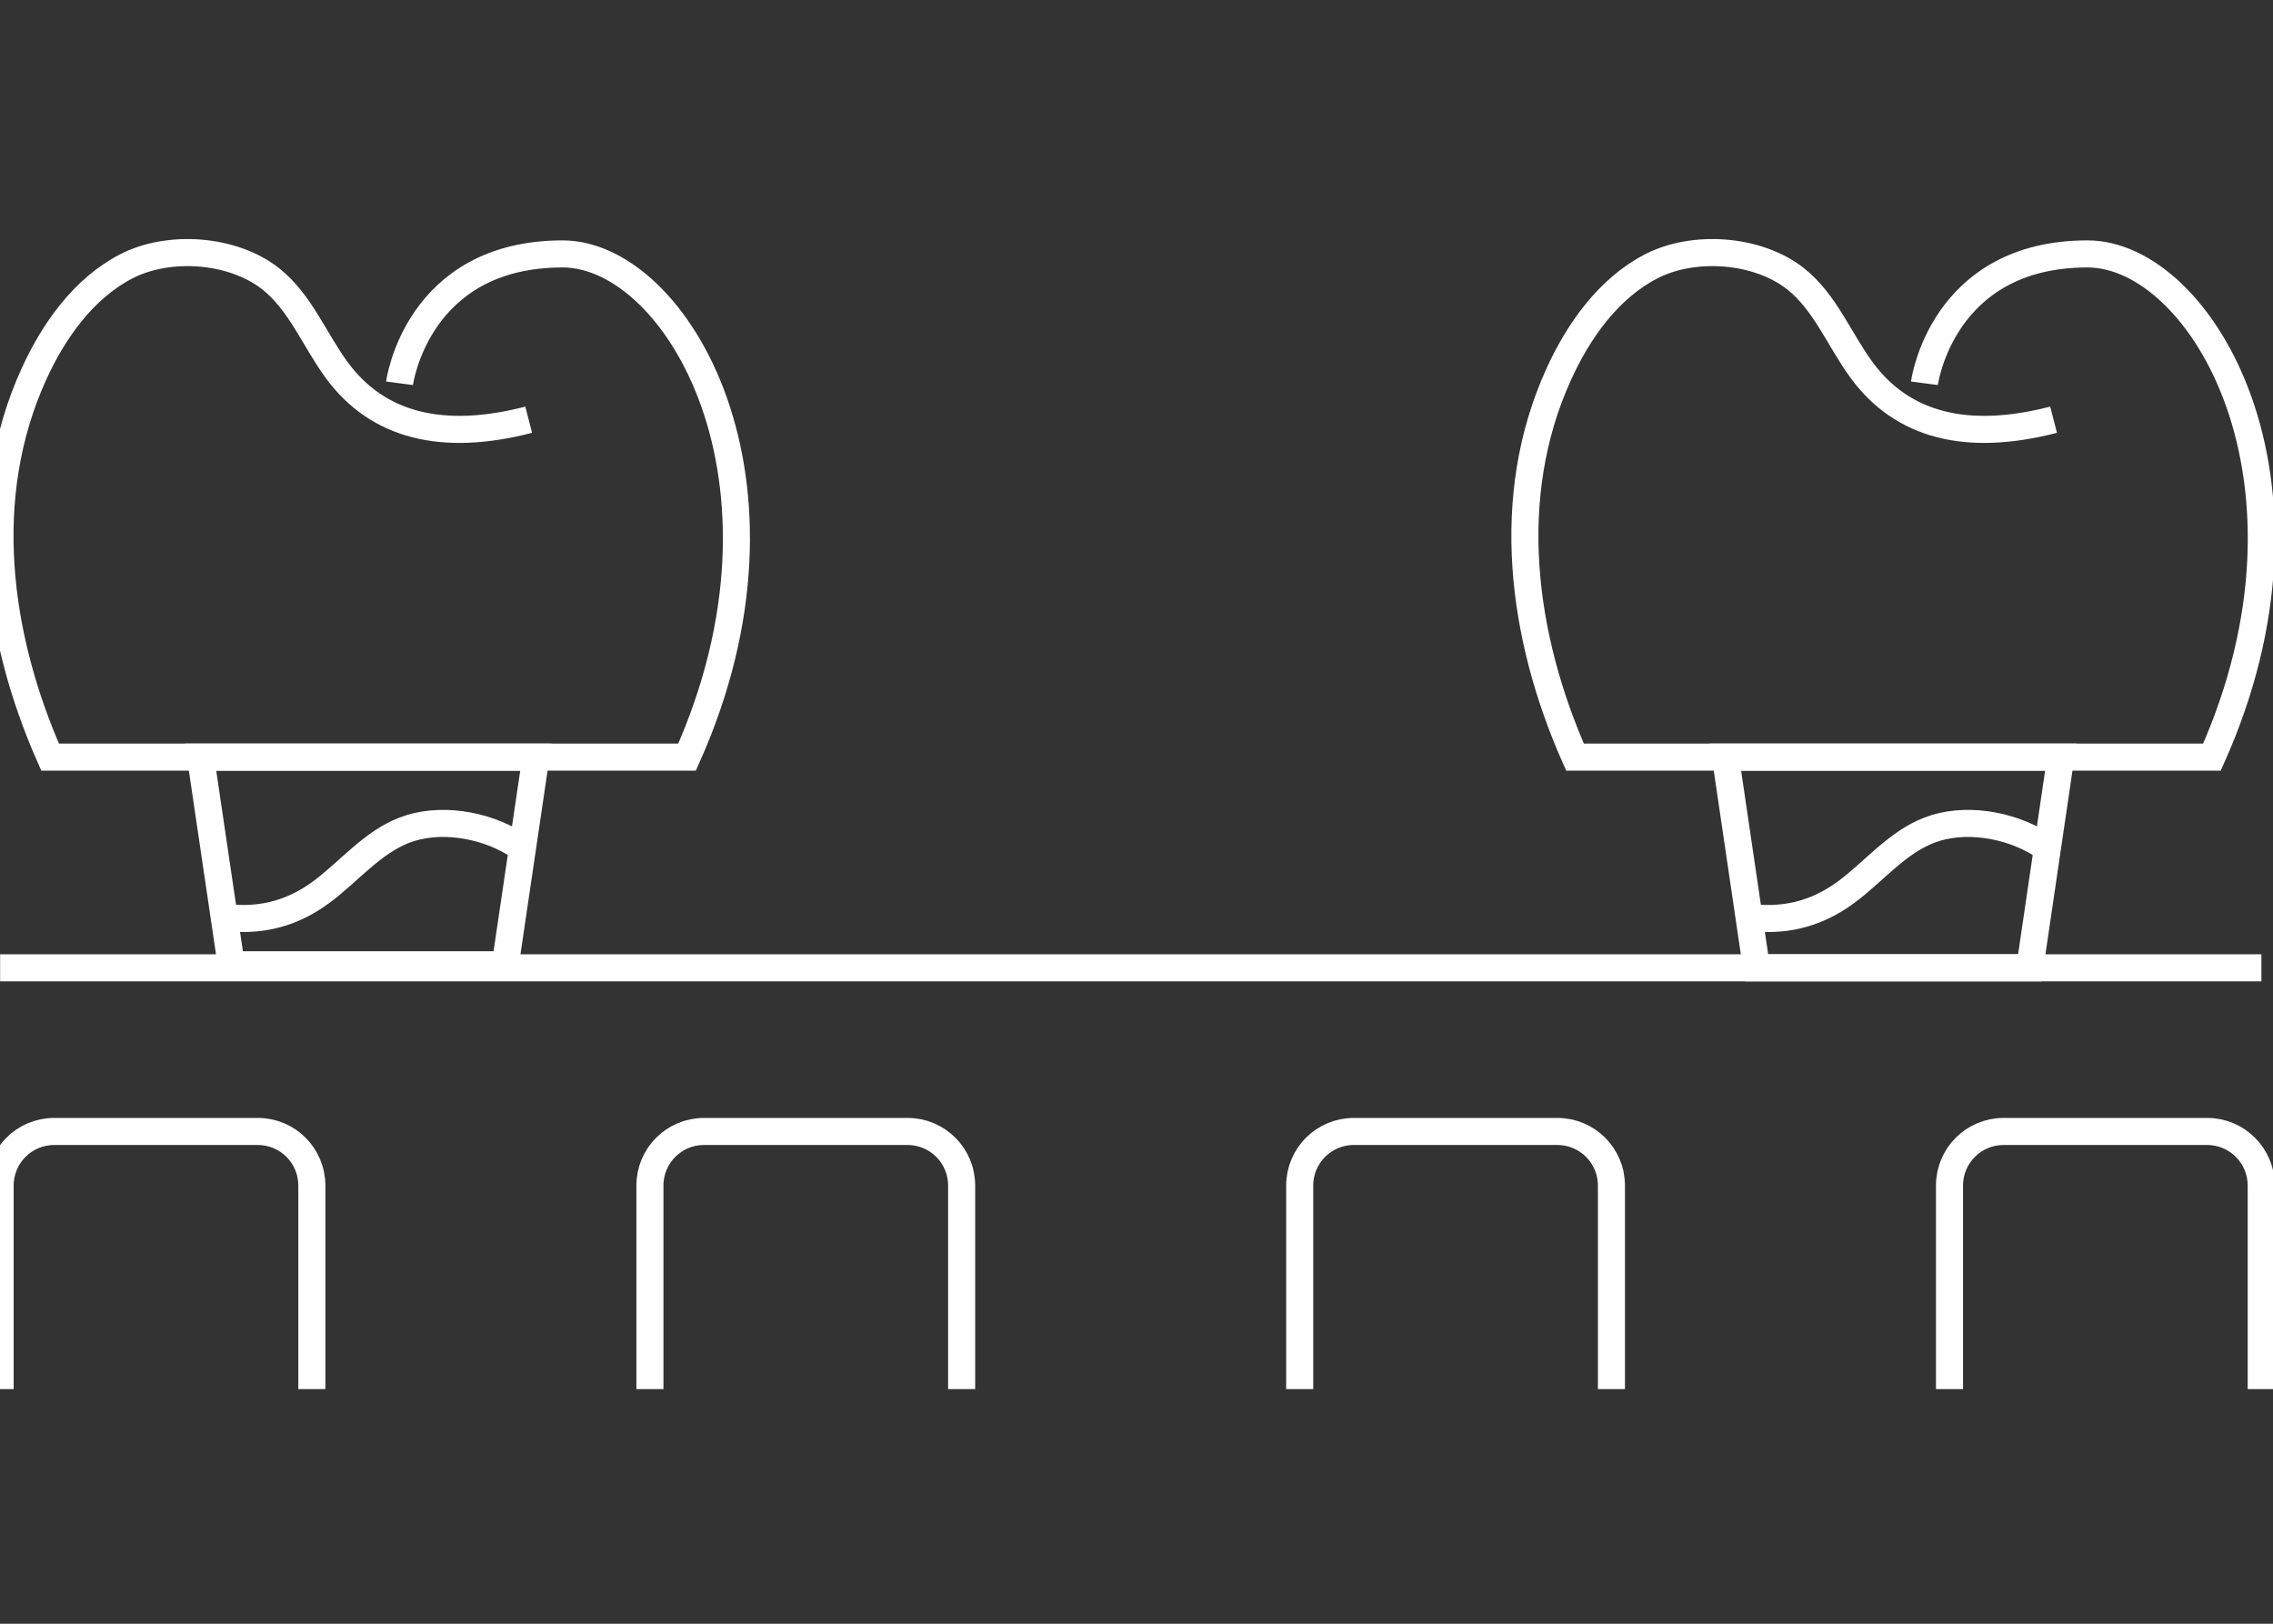 <svg width="126" height="90" viewBox="0 0 126 90" fill="none" xmlns="http://www.w3.org/2000/svg">
<rect x="0" y="0" width="126" height="90" fill="#333333" stroke="none"/>
<g clip-path="url(#clip0_118_563)">
<path d="M12.217 50.804C14.257 51.134 16.117 50.694 17.787 49.464C19.347 48.314 20.617 46.704 22.417 46.014C24.307 45.284 26.797 45.664 28.597 46.784" stroke="white" stroke-width="1.5" stroke-miterlimit="10"/>
<path d="M29.307 23.264C24.507 24.504 20.927 23.594 18.667 20.514C17.427 18.824 16.647 16.754 15.007 15.454C12.907 13.794 9.357 13.544 6.997 14.764C4.617 15.994 2.947 18.374 1.867 20.764C-1.213 27.544 -0.183 35.284 2.777 41.964H38.087C44.937 26.644 37.517 14.074 31.187 14.074C23.087 14.074 22.147 21.244 22.147 21.244" stroke="white" stroke-width="1.5" stroke-miterlimit="10"/>
<path d="M96.748 50.804C98.788 51.134 100.648 50.694 102.318 49.464C103.878 48.314 105.148 46.704 106.948 46.014C108.838 45.284 111.328 45.664 113.128 46.784" stroke="white" stroke-width="1.5" stroke-miterlimit="10"/>
<path d="M113.837 23.264C109.037 24.504 105.457 23.594 103.197 20.514C101.957 18.824 101.177 16.754 99.537 15.454C97.437 13.794 93.887 13.544 91.527 14.764C89.147 15.994 87.477 18.374 86.397 20.764C83.317 27.544 84.347 35.284 87.307 41.964H122.617C129.467 26.644 122.047 14.074 115.717 14.074C107.617 14.074 106.677 21.244 106.677 21.244" stroke="white" stroke-width="1.5" stroke-miterlimit="10"/>
<path d="M0.007 53.644H125.357" stroke="white" stroke-width="1.5" stroke-miterlimit="10"/>
<path d="M28.007 53.474L29.707 41.964H11.117L12.817 53.474H28.007Z" stroke="white" stroke-width="1.5" stroke-miterlimit="10"/>
<path d="M112.517 53.644L114.237 41.964H95.647L97.368 53.644H112.517Z" stroke="white" stroke-width="1.5" stroke-miterlimit="10"/>
<path d="M0.007 76.994V65.714C0.007 64.054 1.347 62.714 3.007 62.714H14.287C15.947 62.714 17.287 64.054 17.287 65.714V76.994" stroke="white" stroke-width="1.5" stroke-miterlimit="10"/>
<path d="M36.027 76.994V65.714C36.027 64.054 37.367 62.714 39.027 62.714H50.307C51.967 62.714 53.307 64.054 53.307 65.714V76.994" stroke="white" stroke-width="1.5" stroke-miterlimit="10"/>
<path d="M72.047 76.994V65.714C72.047 64.054 73.387 62.714 75.047 62.714H86.327C87.987 62.714 89.327 64.054 89.327 65.714V76.994" stroke="white" stroke-width="1.5" stroke-miterlimit="10"/>
<path d="M108.067 76.994V65.714C108.067 64.054 109.407 62.714 111.067 62.714H122.347C124.007 62.714 125.347 64.054 125.347 65.714V76.994" stroke="white" stroke-width="1.5" stroke-miterlimit="10"/>
</g>
<defs>
<clipPath id="clip0_118_563">
<rect width="126" height="90" fill="white"/>
</clipPath>
</defs>
</svg>
